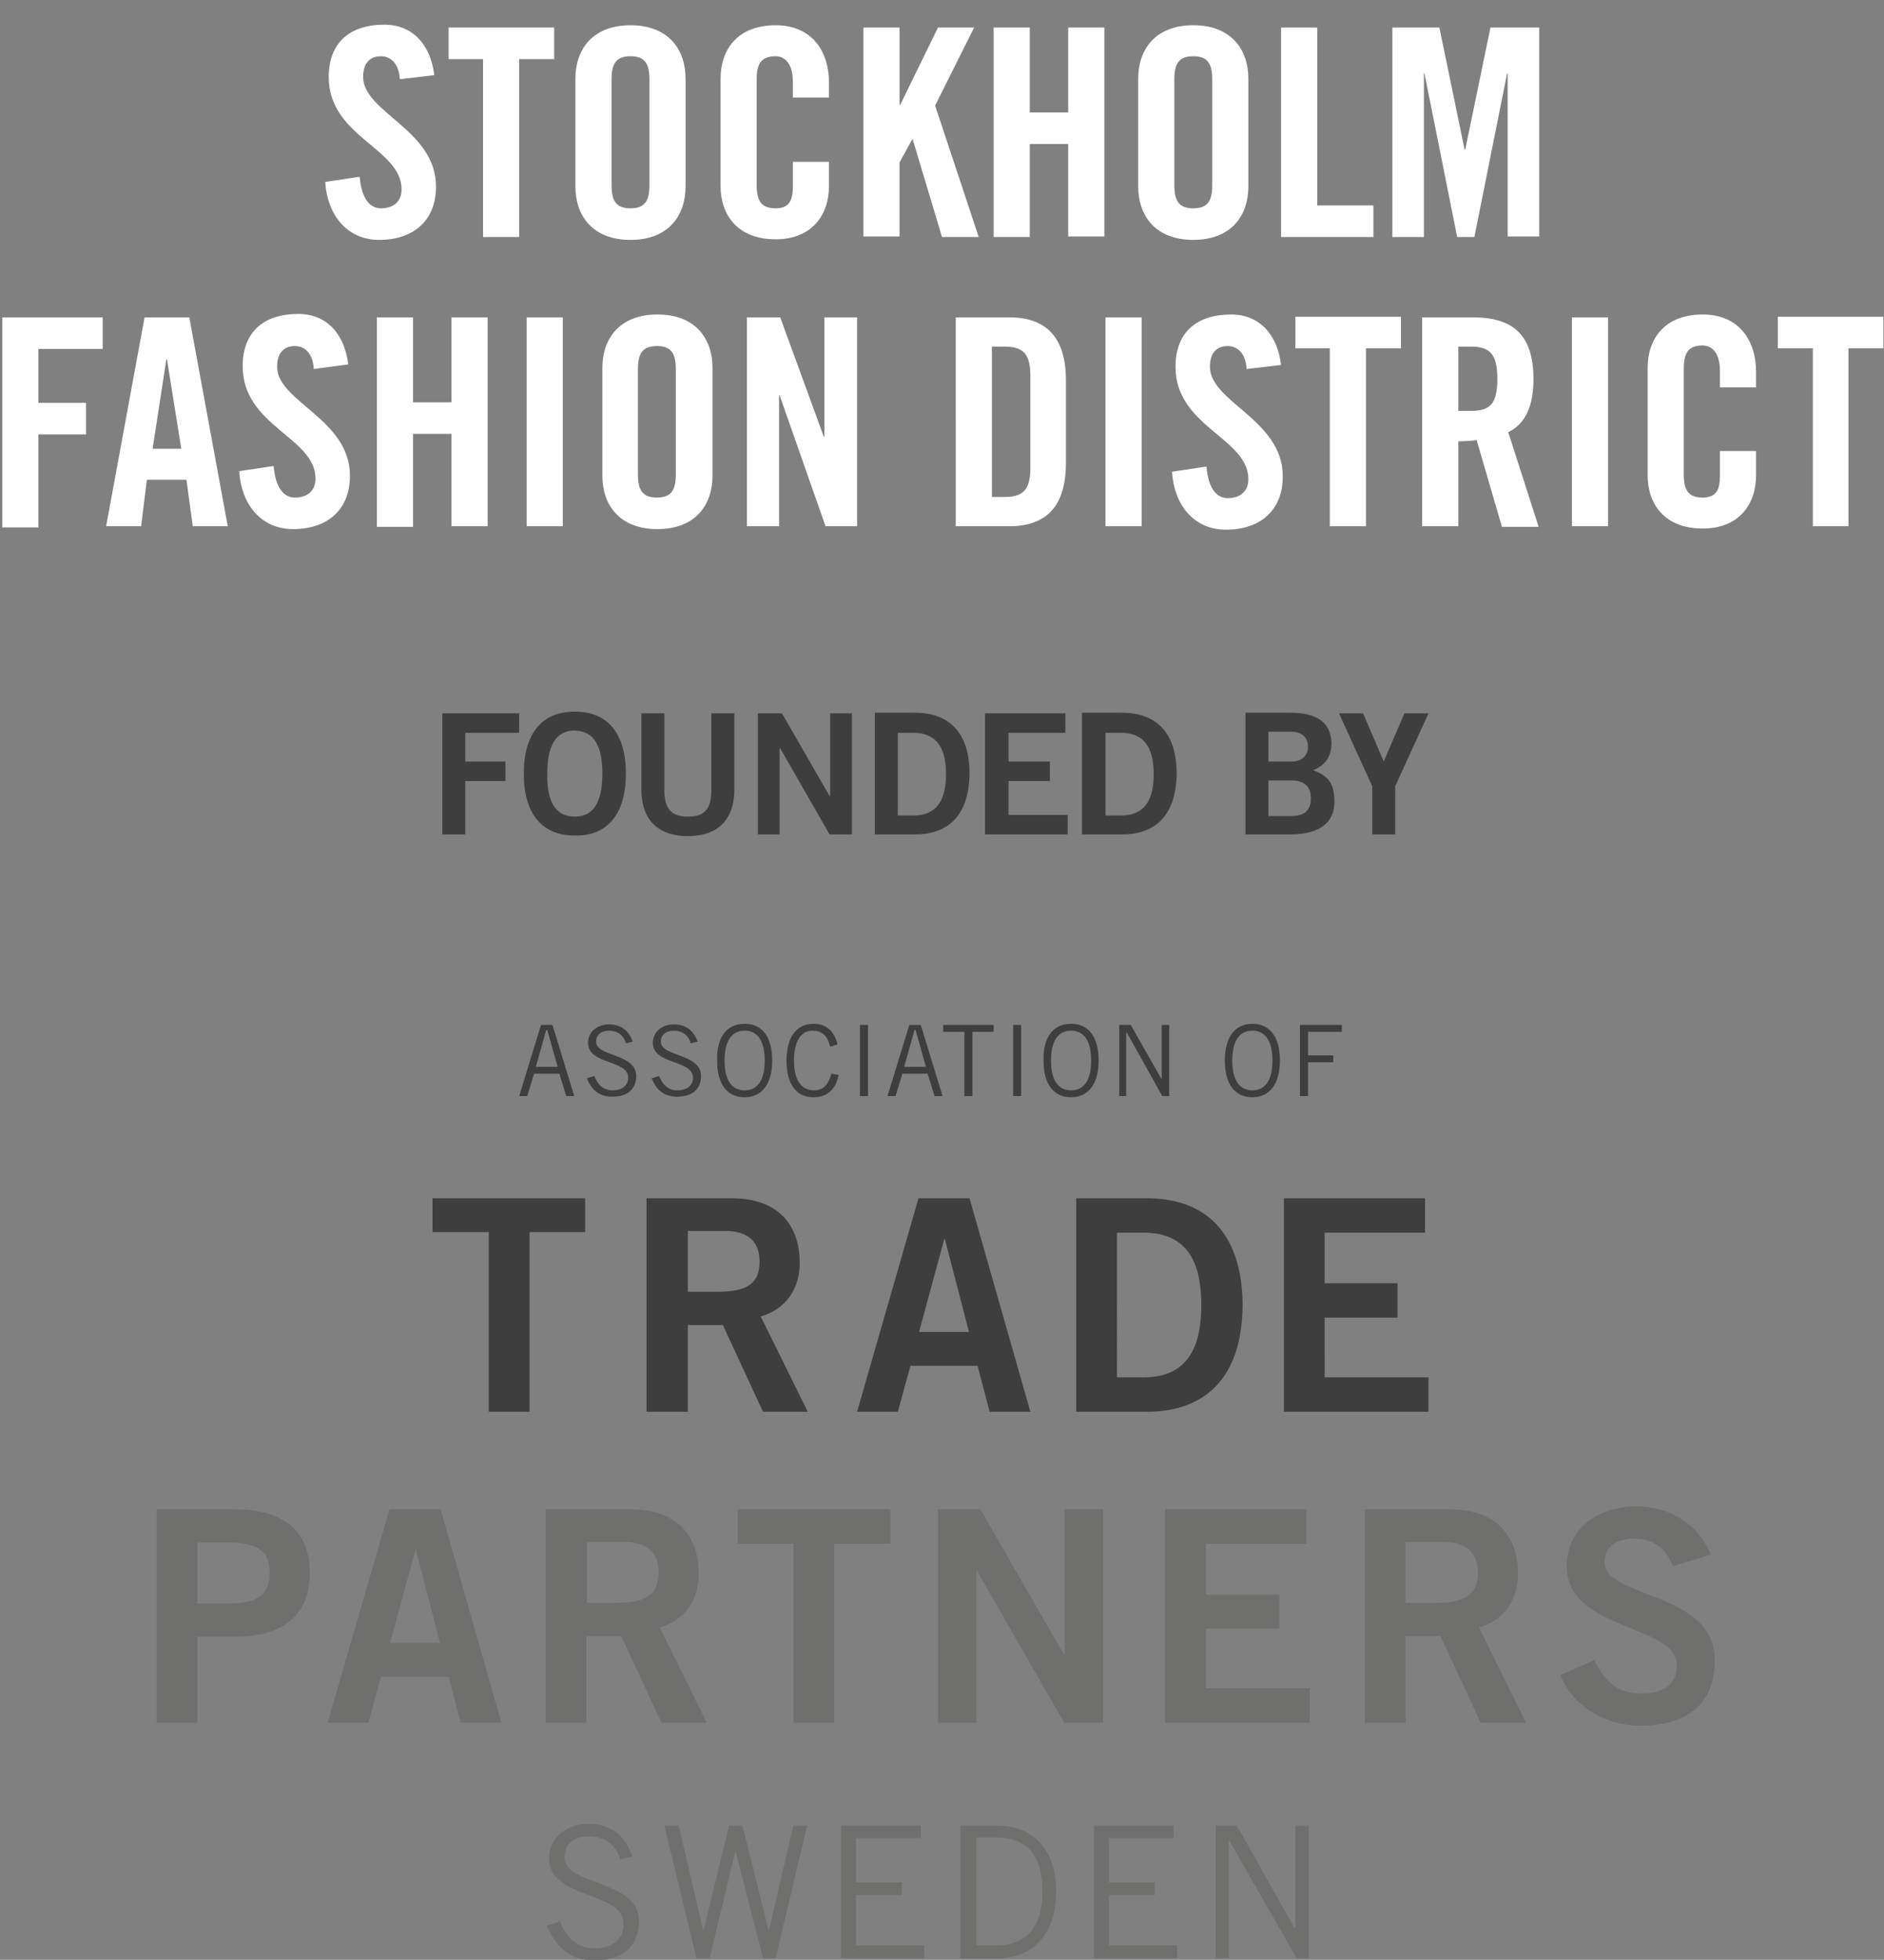 <svg xmlns="http://www.w3.org/2000/svg" xml:space="preserve" id="Lager_1" x="0" y="0" version="1.1" viewBox="0 0 328.4 341.5">
  <rect x="0" y="0" width="328.4" height="341.5" fill="#808080" stroke="none"/>
  <style>
    .st0{fill:#3f3e3e}
  </style>
  <path d="M81.1 145.4v-9.3h7v-3.4h-7v-5h9.4v-3.4H77.1v21.1h4zm23.9-10.6c0 4.9-1.5 7.5-4.8 7.5s-4.9-2.5-4.8-7.5c0-4.9 1.5-7.5 4.8-7.5 3.3.1 4.8 2.6 4.8 7.5m4.1 0c0-6.9-3.1-10.8-8.9-10.8-5.8 0-8.9 3.9-8.9 10.8s3.1 10.8 8.9 10.8c5.8.1 8.9-3.9 8.9-10.8m14.9 2.9c0 3.4-1.3 4.6-4.1 4.6-2.7 0-4.1-1.2-4.1-4.6v-13.4h-4v13.2c0 6.2 3.8 8.2 8.1 8.2s8.1-2 8.1-8.2v-13.2h-4v13.4zm11.9 7.7v-15h.1l8.6 15h3.9v-21.1h-3.8v14.4h-.1l-8.3-14.4h-4.2v21.1h3.8zm16.6 0h7c5.6 0 9.4-3.1 9.5-10.6 0-7.5-3.9-10.6-9.5-10.6h-7v21.2zm4-17.7h2.7c4.6 0 5.7 3.4 5.7 7.2 0 3.8-1.1 7.2-5.7 7.2h-2.7v-14.4zm29.6 17.7V142h-10.3v-5.9h7.2v-3.4h-7.2v-5h9.9v-3.4h-14v21.1h14.4zm2.5 0h7c5.6 0 9.4-3.1 9.5-10.6 0-7.5-3.9-10.6-9.5-10.6h-7v21.2zm4.1-17.7h2.7c4.6 0 5.7 3.4 5.7 7.2 0 3.8-1.1 7.2-5.7 7.2h-2.7v-14.4zm24.4 17.7h7.8c5.4 0 7.7-2.3 7.7-5.6 0-3.2-.9-4.5-3.7-5.6 2.3-.9 3.2-2.6 3.2-4.8-.2-3.8-2.9-5.2-7.2-5.2h-7.8v21.2zm4-9.4h4c2.3 0 3.4 1.1 3.4 3.1s-1 3.1-3.4 3.1h-4V136zm0-8.5h4c1.9 0 2.9 1.1 2.9 2.6s-1 2.6-2.9 2.6h-4v-5.2zm16.5-3.2h-4.2l5.8 12.7v8.4h4V137l5.8-12.7h-4.2l-3.6 8.4-3.6-8.4zM102 208.8v5.9h-9.7V246h-7.1v-31.3h-9.8v-5.9zm17.8 16.3h5.3c5.6 0 7.3-1.8 7.3-5.3s-2.1-5.3-6-5.3h-6.5v10.6zm-7.1 20.9v-37.2h14.8c8.4 0 11.8 4.9 11.9 11 .1 4.6-2.3 8.3-6.8 9.6l8.2 16.6H133l-7-15.1h-6.1V246h-7.2zm47.5-13.9h8.7l-4.2-16.2h-.1l-4.4 16.2zm-.1-23.3h8.9l10.6 37.2h-7.1l-2.1-8h-11.7l-2.2 8h-7.1l10.7-37.2zm34.6 31.2h4.7c8.1 0 10-6 10-12.6s-1.9-12.6-10-12.6h-4.7V240zm-7.1-31.2h12.3c9.8 0 16.6 5.5 16.7 18.6-.1 13.1-6.9 18.6-16.7 18.6h-12.3v-37.2zm36.2 37.2v-37.2h24.6v6h-17.5v8.8h12.7v6h-12.7V240H249v6z" class="st0"/>
  <path fill="#6f6f6e" d="M34.4 279.4h5.7c5.4 0 6.9-2 6.9-5.3s-1.5-5.3-6.9-5.3h-5.7v10.6zm-7.1 20.8V263h13.6c8 0 13.1 3.3 13.1 11.1 0 7.7-5.1 11.1-13.1 11.1h-6.5v15h-7.1zM68 286.3h8.7l-4.2-16.2h-.1L68 286.3zm-.1-23.3h8.9l10.6 37.2h-7.1l-2.1-8H66.4l-2.2 8h-7.1L67.9 263zm34.3 16.3h5.3c5.6 0 7.3-1.8 7.3-5.3s-2.1-5.3-6-5.3h-6.5v10.6zm-7.1 20.9V263h14.8c8.4 0 11.8 4.9 11.9 11 .1 4.6-2.3 8.3-6.8 9.6l8.2 16.6h-7.9l-7-15.1h-6.1v15.1h-7.1zm60.1-37.2v6h-9.8v31.2h-7.1V269h-9.7v-6zm8.3 37.2V263h7.4l14.6 25.4h.1V263h6.7v37.2h-6.8l-15.2-26.5h-.1v26.5zm39.6 0V263h24.6v6h-17.5v8.9H223v5.9h-12.8v10.4h18.1v6zm41.9-20.9h5.3c5.6 0 7.3-1.8 7.3-5.3s-2.1-5.3-6-5.3H245v10.6zm-7.1 20.9V263h14.8c8.4 0 11.8 4.9 11.9 11 .1 4.6-2.3 8.3-6.8 9.6l8.2 16.6h-7.9l-7-15.1H245v15.1h-7.1zm53.7-27.3c-1.1-2.9-3.3-4.8-6.6-4.8-3.1 0-5.3 1.2-5.3 4.1 0 6.4 19.2 5 19.2 17.1 0 7.6-4.8 11.4-13 11.4-6.1 0-11.8-3.4-13.9-8.8l5.9-2.6c1.7 3.5 3.9 5.8 8.1 5.8 3.6 0 6.3-1.3 6.3-4.9 0-7.3-19.2-5.9-19.2-17.3 0-6.6 5.6-10.4 12-10.4 6 0 10.9 3 13.1 8.4l-6.6 2zM108.1 324c-.6-2.2-2.4-4-5.4-4-2.7 0-4.3 1.3-4.3 3.6-.1 5.1 13 3.8 13 11.2 0 3.4-1.9 6.8-7.8 6.8-5.1 0-7-3.3-8.3-6l2.3-.8c.9 2.4 2.7 4.7 6 4.7 3.4 0 5.1-1.8 5.1-4.2 0-5.9-13-4.2-13-11.5 0-3.3 2.8-6 6.9-6 3.6 0 6.4 1.9 7.6 5.7l-2.1.5zm30.2-5.9-4.3 18.4-4.6-18.4h-2.3l-4.5 18.4-4.3-18.4h-2.5l5.6 23.1h2.3l4.5-18.7 4.8 18.7h2.2l5.5-23.1zm8.3 0v23.1h14.5V339h-11.9v-8.8h8V328h-8v-7.7h11.3v-2.2zm23.5 20.9h3.5c5.3 0 8.1-3.2 8.1-9.4 0-6.8-3.2-9.4-7.9-9.4h-3.6V339zm-2.6-20.9h6.2c6.3 0 10.4 4 10.4 11.6 0 6.8-3.6 11.6-10.6 11.6h-6.1v-23.2zm23.2 0v23.1h14.5V339h-11.9v-8.8h8V328h-8v-7.7h11.3v-2.2zm35.1 0v17.8h-.2l-10-17.8h-3.7v23.1h2.3v-20.6l11.8 20.6h2.1v-23.1z"/>
  <path d="M93.4 185.9h3.8l-1.8-6.4h-.2l-1.8 6.4zm-2.9 5.1 3.8-12.4h2l3.8 12.4h-1.4l-1.2-3.9h-4.4l-1.2 3.9h-1.4zm18.6-9.2c-.3-1.2-1.3-2.2-2.9-2.2-1.4 0-2.3.7-2.3 1.9 0 2.7 7 2 7 6 0 1.8-1 3.6-4.2 3.6-2.7 0-3.8-1.7-4.4-3.2l1.3-.4c.5 1.3 1.4 2.5 3.2 2.5 1.8 0 2.7-1 2.7-2.2 0-3.2-7-2.2-7-6.1 0-1.8 1.5-3.2 3.7-3.2 1.9 0 3.4 1 4.1 3l-1.2.3zm11.3 0c-.3-1.2-1.3-2.2-2.9-2.2-1.4 0-2.3.7-2.3 1.9 0 2.7 7 2 7 6 0 1.8-1 3.6-4.2 3.6-2.7 0-3.8-1.7-4.4-3.2l1.3-.4c.5 1.3 1.4 2.5 3.2 2.5 1.8 0 2.7-1 2.7-2.2 0-3.2-7-2.2-7-6.1 0-1.8 1.5-3.2 3.7-3.2 1.9 0 3.4 1 4.1 3l-1.2.3zm9.4 8.2c2.2 0 3.5-1.7 3.5-5.2s-1.3-5.2-3.5-5.2-3.5 1.7-3.5 5.2 1.3 5.2 3.5 5.2m0-11.6c3 0 4.8 2.2 4.8 6.4 0 4.1-1.8 6.4-4.8 6.4s-4.8-2.2-4.8-6.4c-.1-4.1 1.7-6.4 4.8-6.4m16.4 8.9c-.5 2.3-1.8 3.9-4.4 3.9-2.8 0-4.7-2-4.7-6.4 0-4 1.7-6.4 4.7-6.4 2.3 0 3.6 1.3 4.2 3.6l-1.3.4c-.4-1.7-1.2-2.8-3.1-2.8-1.8 0-3.2 1.6-3.2 5.2s1.4 5.2 3.5 5.2c1.9 0 2.6-1.4 3-2.9l1.3.2zm3.7-8.7h1.4V191h-1.4zm7.7 7.3h3.8l-1.8-6.4h-.2l-1.8 6.4zm-2.9 5.1 3.8-12.4h2l3.8 12.4h-1.4l-1.2-3.9h-4.4l-1.2 3.9h-1.4zm14.8-11.2V191h-1.4v-11.2h-3.7v-1.2h8.8v1.2zm7.1-1.2h1.4V191h-1.4zm10.1 11.4c2.2 0 3.5-1.7 3.5-5.2s-1.3-5.2-3.5-5.2-3.5 1.7-3.5 5.2 1.3 5.2 3.5 5.2m0-11.6c3 0 4.8 2.2 4.8 6.4 0 4.1-1.8 6.4-4.8 6.4s-4.8-2.2-4.8-6.4c-.1-4.1 1.7-6.4 4.8-6.4m8.4 12.6v-12.4h2l5.4 9.5v-9.5h1.3V191h-1.2l-6.2-11.1h-.1V191zm23.2-1c2.2 0 3.5-1.7 3.5-5.2s-1.3-5.2-3.5-5.2-3.5 1.7-3.5 5.2 1.3 5.2 3.5 5.2m0-11.6c3 0 4.8 2.2 4.8 6.4 0 4.1-1.8 6.4-4.8 6.4s-4.8-2.2-4.8-6.4c0-4.1 1.8-6.4 4.8-6.4m15.6.2v1.2H228v4.1h4.4v1.2H228v5.9h-1.4v-12.4z" class="st0"/>
  <path fill="#fff" d="M69.7 13.8c-.2-3.1-1.9-4-3.3-4-2 0-3.1 1.3-3.1 3.6 0 6.2 12.7 9.2 12.7 19.1 0 6-4 9.3-9.9 9.3-5.8 0-9.1-4.6-9.4-10.1l6-.9c.3 3.7 1.7 5.5 3.7 5.5 2.2 0 3.6-1.2 3.6-3.3 0-7.2-12.7-9.1-12.7-19.6 0-5.8 3.5-9.1 9.7-9.1 5.1 0 8.1 3.7 8.7 8.8l-6 .7zm14.6-3.5h-6.1V4.8h18.4v5.5h-6.1v31h-6.3v-31zm16 3.4c0-5.1 3-9.3 9.6-9.3s9.6 4.2 9.6 9.3v18.8c0 5.1-3 9.3-9.6 9.3s-9.6-4.2-9.6-9.3V13.7zm6.3 18.6c0 2.7.8 4 3.3 4s3.3-1.3 3.3-4V13.8c0-2.7-.8-4-3.3-4s-3.3 1.3-3.3 4v18.5zM138.2 17v-2.8c0-3.1-1.4-4.4-3-4.4-2.5 0-3.3 1.3-3.3 4v18.5c0 2.7.8 4 3.3 4 2.3 0 3-1.3 3-3.7v-4.4h6.3v4.2c0 5.1-3 9.3-9.3 9.3-6.6 0-9.6-4.2-9.6-9.3V13.7c0-5.1 3-9.3 9.6-9.3 6.3 0 9.3 4.5 9.3 10V17h-6.3zm12.3 24.3V4.8h6.3v13.5h.1l6.6-13.5h6.3L163 18.4l7.6 22.9h-6.4l-5.1-17h-.1l-2.2 4v12.9h-6.3zm22.7 0V4.8h6.3v14.8h6.7V4.8h6.3v36.4h-6.3V25.1h-6.7v16.2h-6.3zm25.2-27.6c0-5.1 3-9.3 9.6-9.3s9.6 4.2 9.6 9.3v18.8c0 5.1-3 9.3-9.6 9.3s-9.6-4.2-9.6-9.3V13.7zm6.3 18.6c0 2.7.8 4 3.3 4s3.3-1.3 3.3-4V13.8c0-2.7-.8-4-3.3-4s-3.3 1.3-3.3 4v18.5zm18.6 9V4.8h6.3v31h9.8v5.5h-16.1zm45-36.5v36.4h-5.5V12.8h-.1L257 41.3h-3l-5.7-28.5h-.1v28.5h-5.5V4.8h8.2l4.4 21.3h.1l4.4-21.3h8.5zM.4 91.7V55.3h17.5v5.5H6.7v9.4H15v5.5H6.7v16.2H.4zm24.2 0h-6.1l6.7-36.4H33l6.7 36.4h-6.1l-1.1-8.1h-6.9l-1 8.1zm2-13.5h5l-2.5-15.6H29l-2.4 15.6zm28.1-13.9c-.2-3.1-1.9-4-3.3-4-2 0-3.1 1.3-3.1 3.6C48.3 70 61 73 61 82.9c0 6-4 9.3-9.9 9.3-5.8 0-9.1-4.6-9.4-10.1l6-.9c.3 3.7 1.7 5.5 3.7 5.5 2.2 0 3.6-1.2 3.6-3.3 0-7.2-12.7-9.1-12.7-19.6 0-5.8 3.5-9.1 9.7-9.1 5.1 0 8.1 3.7 8.7 8.8l-6 .8zm11 27.4V55.3H72v14.8h6.7V55.3H85v36.4h-6.3V75.6H72v16.2h-6.3zm26.1 0V55.3h6.3v36.4h-6.3zM105 64.1c0-5.1 3-9.3 9.6-9.3s9.6 4.2 9.6 9.3v18.8c0 5.1-3 9.3-9.6 9.3S105 88 105 82.9V64.1zm6.2 18.6c0 2.7.8 4 3.3 4s3.3-1.3 3.3-4V64.3c0-2.7-.8-4-3.3-4s-3.3 1.3-3.3 4v18.4zm19 9V55.3h5.8l7.6 20.8h.1V55.3h5.7v36.4h-5.5l-8-22.8h-.1v22.8h-5.6zm36.4-36.4h9.3c6.5 0 9.9 3.5 9.9 11v14.4c0 7.5-3.4 11-9.9 11h-9.3V55.3zm6.3 31.3h2.2c3.3 0 4.5-1.3 4.5-5.1v-16c0-3.8-1.2-5.1-4.5-5.1h-2.2v26.2zm19.8 5.1V55.3h6.3v36.4h-6.3zm24.6-27.4c-.2-3.1-1.9-4-3.3-4-2 0-3.1 1.3-3.1 3.6 0 6.2 12.7 9.2 12.7 19.1 0 6-4 9.3-9.9 9.3-5.8 0-9.1-4.6-9.4-10.1l6-.9c.3 3.7 1.7 5.5 3.7 5.5 2.2 0 3.6-1.2 3.6-3.3 0-7.2-12.7-9.1-12.7-19.6 0-5.8 3.5-9.1 9.7-9.1 5.1 0 8.1 3.7 8.7 8.8l-6 .7zm14.6-3.6h-6.1v-5.5h18.4v5.5h-6.1v31h-6.3v-31zm22.3 31h-6.3V55.3h8.8c7 0 10.6 3 10.6 10.8 0 5.9-2.3 8.2-4.4 9.2l5.3 16.5h-6.4l-4.4-15.1c-.8.1-2.1.2-3.2.2v14.8zm0-20.1h2.2c3.4 0 4.6-1.3 4.6-5.6s-1.3-5.6-4.6-5.6h-2.2v11.2zM274 91.7V55.3h6.3v36.4H274zm25.8-24.3v-2.8c0-3.1-1.4-4.4-3-4.4-2.5 0-3.3 1.3-3.3 4v18.5c0 2.7.8 4 3.3 4 2.3 0 3-1.3 3-3.7v-4.4h6.3v4.2c0 5.1-3 9.3-9.3 9.3-6.6 0-9.6-4.2-9.6-9.3V64.1c0-5.1 3-9.3 9.6-9.3 6.3 0 9.3 4.5 9.3 10v2.7h-6.3zm16.2-6.7h-6.1v-5.5h18.4v5.5h-6.1v31H316v-31z"/>
</svg>